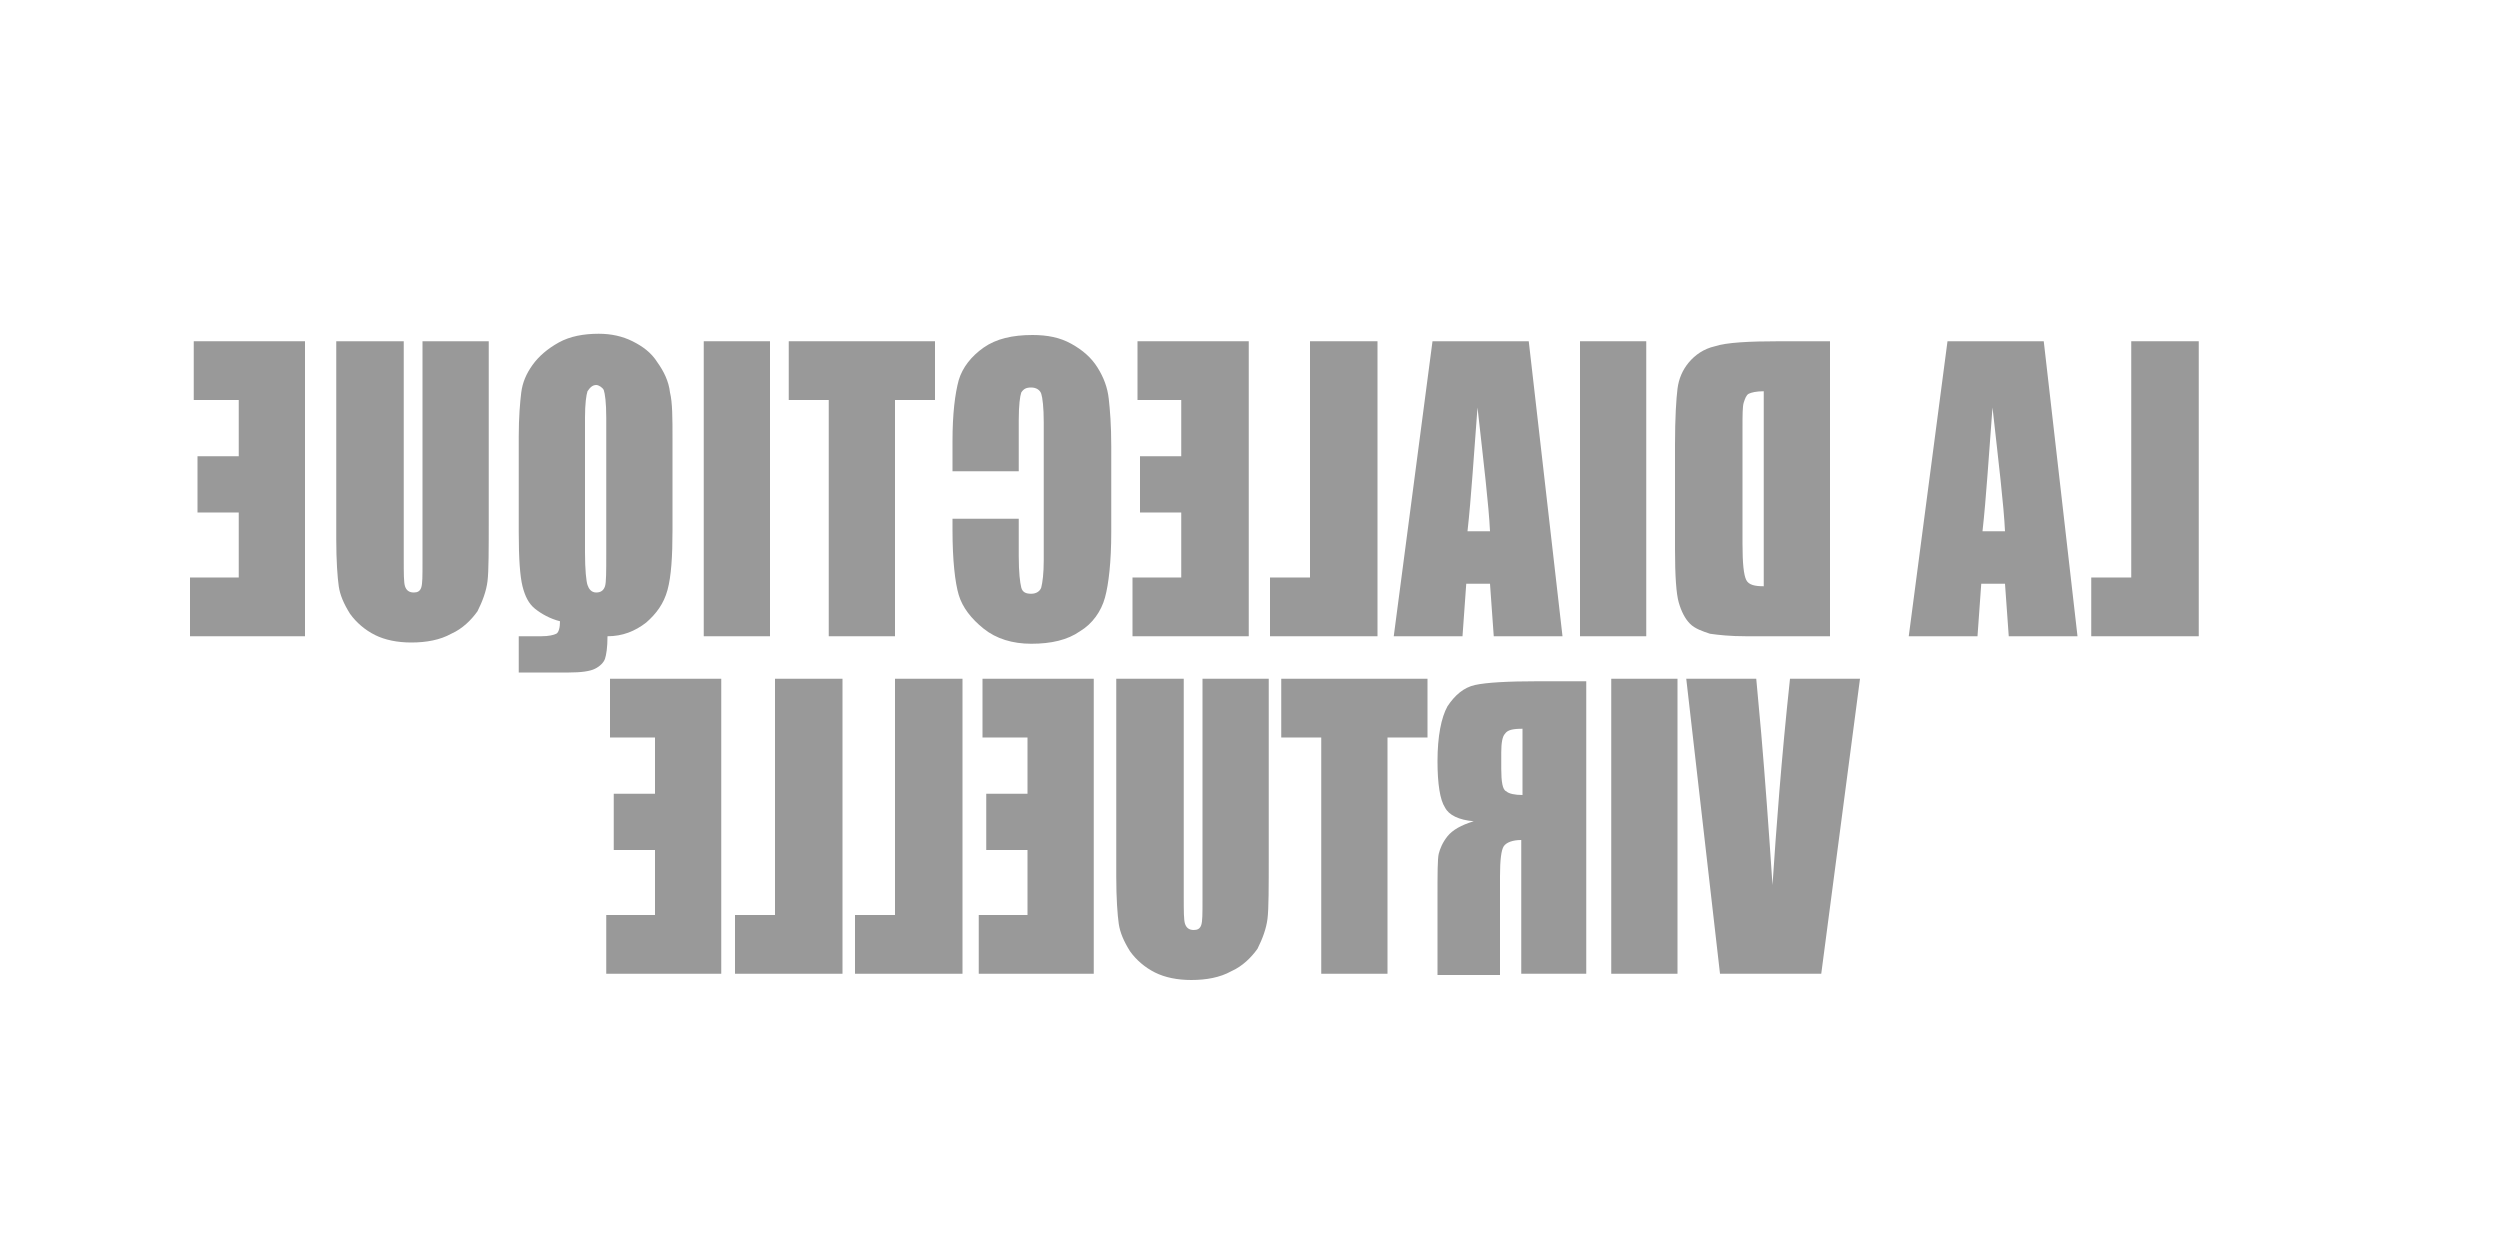 <?xml version="1.0" encoding="utf-8"?>
<!-- Generator: Adobe Illustrator 23.0.6, SVG Export Plug-In . SVG Version: 6.00 Build 0)  -->
<svg version="1.1" id="Calque_1" xmlns="http://www.w3.org/2000/svg" xmlns:xlink="http://www.w3.org/1999/xlink" x="0px" y="0px"
	 viewBox="0 0 200 100" style="enable-background:new 0 0 200 100;" xml:space="preserve">
<style type="text/css">
	.st0{display:none;}
	.st1{display:inline;}
	.st2{fill:#999999;}
	.st3{fill:#FFFFFF;}
</style>
<g id="BLEED" class="st0">
	<g class="st1">
		<path class="st2" d="M20.8,64.7h-8.6v-25h8.6v3.1h-4.6v18.9h4.6V64.7z"/>
		<path class="st2" d="M39.5,53.8c0,0.9-0.2,1.8-0.6,2.5c-0.4,0.7-0.9,1.3-1.5,1.8c-0.8,0.6-1.6,1-2.5,1.2s-2.1,0.4-3.4,0.4h-8.4
			V40.5h7.4c1.5,0,2.7,0.1,3.4,0.2c0.7,0.1,1.4,0.3,2.1,0.7c0.7,0.4,1.3,0.9,1.6,1.5c0.4,0.6,0.5,1.3,0.5,2.1c0,0.9-0.2,1.7-0.7,2.4
			s-1.2,1.3-2.1,1.7v0.1c1.3,0.2,2.2,0.8,3,1.5C39.1,51.5,39.5,52.5,39.5,53.8z M33.1,45.9c0-0.3-0.1-0.6-0.2-1
			c-0.2-0.3-0.4-0.6-0.8-0.7c-0.4-0.1-0.8-0.2-1.3-0.2s-1.3,0-2.3,0H28v4h0.8c0.8,0,1.4,0,2,0c0.5,0,1-0.1,1.3-0.3
			c0.4-0.2,0.7-0.5,0.9-0.8S33.1,46.3,33.1,45.9z M34.3,53.7c0-0.6-0.1-1.1-0.4-1.4c-0.2-0.3-0.6-0.6-1.2-0.7
			c-0.4-0.1-0.9-0.2-1.6-0.2s-1.4,0-2.1,0h-1v4.8h0.4c1.4,0,2.4,0,3,0s1.2-0.1,1.7-0.3s0.9-0.5,1.1-0.9
			C34.2,54.6,34.3,54.2,34.3,53.7z"/>
		<path class="st2" d="M46.2,59.7h-4.6v-20h4.6V59.7z"/>
		<path class="st2" d="M63.5,53.3H52.9c0.1,1.1,0.5,2,1.3,2.6s2,0.9,3.5,0.9c1,0,1.9-0.2,2.8-0.5c0.9-0.4,1.6-0.7,2.2-1.1h0.5v3.7
			c-1,0.4-2,0.7-3,0.9s-1.9,0.2-3,0.2c-2.9,0-5.1-0.7-6.7-2c-1.5-1.3-2.3-3.2-2.3-5.6c0-2.4,0.7-4.3,2.2-5.7s3.5-2.1,6-2.1
			c2.3,0,4.1,0.6,5.3,1.8s1.8,2.9,1.8,5.1V53.3z M58.9,50.6c0-1-0.3-1.7-0.7-2.2c-0.5-0.5-1.2-0.7-2.1-0.7c-0.9,0-1.6,0.2-2.2,0.7
			s-0.9,1.2-1,2.2H58.9z"/>
		<path class="st2" d="M79.6,53.3H69.1c0.1,1.1,0.5,2,1.3,2.6s2,0.9,3.5,0.9c1,0,1.9-0.2,2.8-0.5s1.6-0.7,2.2-1.1h0.5v3.7
			c-1,0.4-2,0.7-3,0.9S74.5,60,73.3,60c-2.9,0-5.1-0.7-6.7-2c-1.5-1.3-2.3-3.2-2.3-5.6c0-2.4,0.7-4.3,2.2-5.7s3.5-2.1,6-2.1
			c2.3,0,4.1,0.6,5.3,1.8c1.2,1.2,1.8,2.9,1.8,5.1C79.6,51.5,79.6,53.3,79.6,53.3z M75,50.6c0-1-0.3-1.7-0.7-2.2
			c-0.5-0.5-1.2-0.7-2.1-0.7s-1.6,0.2-2.2,0.7s-0.9,1.2-1,2.2H75z"/>
		<path class="st2" d="M95.6,59.7H91v-1.5c-0.8,0.7-1.5,1.1-2.2,1.4c-0.7,0.3-1.5,0.5-2.4,0.5c-1.8,0-3.2-0.7-4.2-2
			c-1.1-1.4-1.6-3.2-1.6-5.5c0-1.2,0.2-2.3,0.5-3.3c0.4-0.9,0.8-1.8,1.5-2.4c0.6-0.6,1.3-1.1,2.1-1.5c0.8-0.4,1.7-0.5,2.5-0.5
			c0.9,0,1.6,0.1,2.1,0.3c0.6,0.2,1.1,0.4,1.7,0.7v-6.1h4.6V59.7z M91,55.7v-7.1c-0.3-0.1-0.7-0.2-1-0.3c-0.4-0.1-0.7-0.1-1-0.1
			c-1.2,0-2.1,0.4-2.7,1.1c-0.6,0.8-0.9,1.8-0.9,3.2s0.2,2.4,0.7,3.1c0.5,0.6,1.3,1,2.3,1c0.4,0,0.9-0.1,1.3-0.2
			C90.2,56.2,90.6,55.9,91,55.7z"/>
		<path class="st2" d="M115.4,64.2H96.3v-2.7h19.1V64.2z"/>
		<path class="st2" d="M134,59.7h-5.1l-1.3-3.9h-7.1l-1.3,3.9h-5l7.1-19.1h5.7L134,59.7z M126.4,52.3l-2.4-6.9l-2.4,6.9H126.4z"/>
		<path class="st2" d="M145.7,49.6h-0.4c-0.2-0.1-0.5-0.1-0.9-0.2c-0.4,0-0.8-0.1-1.1-0.1c-0.7,0-1.2,0-1.7,0.1s-1,0.2-1.6,0.4v9.7
			h-4.6V45.2h4.6v2.1c1-0.9,1.9-1.5,2.7-1.7c0.8-0.3,1.4-0.4,2.1-0.4c0.2,0,0.3,0,0.6,0c0.2,0,0.4,0,0.5,0v4.4H145.7z"/>
		<path class="st2" d="M161.2,53.3h-10.6c0.1,1.1,0.5,2,1.3,2.6s2,0.9,3.5,0.9c1,0,1.9-0.2,2.8-0.5s1.6-0.7,2.2-1.1h0.5v3.7
			c-1,0.4-2,0.7-3,0.9s-1.9,0.2-3,0.2c-2.9,0-5.1-0.7-6.7-2s-2.3-3.2-2.3-5.6c0-2.4,0.7-4.3,2.2-5.7s3.5-2.1,6-2.1
			c2.3,0,4.1,0.6,5.3,1.8s1.8,2.9,1.8,5.1V53.3z M156.6,50.6c0-1-0.3-1.7-0.7-2.2c-0.5-0.5-1.2-0.7-2.1-0.7c-0.9,0-1.6,0.2-2.2,0.7
			s-0.9,1.2-1,2.2H156.6z"/>
		<path class="st2" d="M171.9,58.1c-0.2,0.2-0.6,0.4-0.9,0.7c-0.4,0.3-0.7,0.5-1,0.6c-0.5,0.2-0.9,0.4-1.4,0.5s-1,0.1-1.6,0.1
			c-1.4,0-2.5-0.4-3.4-1.3s-1.4-1.9-1.4-3.3c0-1.1,0.2-1.9,0.7-2.6c0.5-0.7,1.1-1.2,2-1.6c0.9-0.4,1.9-0.7,3.2-0.8
			c1.3-0.2,2.6-0.3,3.9-0.4v-0.1c0-0.8-0.3-1.3-1-1.7c-0.7-0.3-1.6-0.5-2.9-0.5c-0.8,0-1.6,0.1-2.4,0.4c-0.9,0.3-1.5,0.5-1.9,0.6
			h-0.4v-3.5c0.5-0.1,1.3-0.3,2.4-0.5c1.1-0.2,2.2-0.3,3.3-0.3c2.6,0,4.5,0.4,5.7,1.2s1.8,2.1,1.8,3.8v9.8H172v-1.1H171.9z
			 M171.9,55.9v-3c-0.6,0.1-1.3,0.1-2,0.2c-0.7,0.1-1.3,0.2-1.7,0.3c-0.5,0.1-0.8,0.4-1.1,0.6c-0.2,0.3-0.4,0.6-0.4,1.1
			c0,0.3,0,0.5,0.1,0.7s0.2,0.4,0.4,0.5c0.2,0.2,0.4,0.3,0.7,0.4c0.3,0.1,0.7,0.1,1.3,0.1c0.5,0,0.9-0.1,1.4-0.3
			C171.1,56.4,171.5,56.2,171.9,55.9z"/>
		<path class="st2" d="M187.1,64.7h-8.6v-3.1h4.6V42.7h-4.6v-3.1h8.6V64.7z"/>
	</g>
</g>
<g id="INDIGNATION" class="st0">
	<g class="st1">
		<g>
			<g>
				<path class="st2" d="M19.4,25.2v24.9h-3.7V25.2H19.4z"/>
			</g>
			<g>
				<path class="st2" d="M32.1,50.1h-3.2l-3-10.8h-0.1v10.8H22V25.2h3.2l3,10.8h0.1V25.2H32L32.1,50.1L32.1,50.1z"/>
			</g>
			<g>
				<path class="st2" d="M44.6,29.3V46c0,2.3-1.8,4.1-4.1,4.1h-5.9V25.2h5.9C42.7,25.2,44.6,27.1,44.6,29.3z M40.8,29.2
					c0-0.1-0.1-0.2-0.2-0.2h-2.2v17.4h2.2c0.1,0,0.2-0.1,0.2-0.2V29.2z"/>
			</g>
			<g>
				<path class="st2" d="M50.9,25.2v24.9h-3.7V25.2H50.9z"/>
			</g>
			<g>
				<path class="st2" d="M58.1,37.5h5.6v8.7c0,2.2-1.8,4.1-4.1,4.1h-2.1c-2.2,0-4.1-1.8-4.1-4.1v-17c0-2.2,1.8-4.1,4.1-4.1h2.1
					c2.3,0,4.1,1.8,4.1,4.1v3.6H60V29c0-0.1-0.1-0.2-0.2-0.2h-2.3c-0.1,0-0.2,0.1-0.2,0.2v17.2c0,0.1,0.1,0.2,0.2,0.2h2.3
					c0.1,0,0.2-0.1,0.2-0.2v-5h-1.9C58.1,41.2,58.1,37.5,58.1,37.5z"/>
			</g>
			<g>
				<path class="st2" d="M76.3,50.1h-3.2l-3-10.8H70v10.8h-3.7V25.2h3.2l3,10.8h0.1V25.2h3.7C76.3,25.2,76.3,50.1,76.3,50.1z"/>
			</g>
			<g>
				<path class="st2" d="M82.8,47.2l-0.3,2.9h-3.9L82,25.2h4.9l3.5,24.9h-3.9l-0.3-2.9C86.2,47.2,82.8,47.2,82.8,47.2z M84.5,33.6
					L84.5,33.6l-1.3,9.8h2.5L84.5,33.6z"/>
			</g>
			<g>
				<path class="st2" d="M100.6,29h-3.2v21.1h-3.7V29h-3.2v-3.7h10.1C100.6,25.3,100.6,29,100.6,29z"/>
			</g>
			<g>
				<path class="st2" d="M106.9,25.2v24.9h-3.7V25.2H106.9z"/>
			</g>
			<g>
				<path class="st2" d="M119.8,46.2c0,2.2-1.8,4.1-4.1,4.1h-2.1c-2.3,0-4.1-1.8-4.1-4.1v-17c0-2.2,1.8-4.1,4.1-4.1h2.1
					c2.2,0,4.1,1.8,4.1,4.1V46.2z M116,29c0-0.1-0.1-0.2-0.2-0.2h-2.3c-0.1,0-0.2,0.1-0.2,0.2v17.2c0,0.1,0.1,0.2,0.2,0.2h2.3
					c0.1,0,0.2-0.1,0.2-0.2V29z"/>
			</g>
			<g>
				<path class="st2" d="M132.4,50.1h-3.2l-3-10.8h-0.1v10.8h-3.7V25.2h3.2l3,10.8h0.1V25.2h3.7L132.4,50.1L132.4,50.1z"/>
			</g>
			<g>
				<path class="st2" d="M151.7,29.3V46c0,2.3-1.8,4.1-4.1,4.1h-5.9V25.2h5.9C149.9,25.2,151.7,27.1,151.7,29.3z M148,29.2
					c0-0.1-0.1-0.2-0.2-0.2h-2.2v17.4h2.2c0.1,0,0.2-0.1,0.2-0.2V29.2z"/>
			</g>
			<g>
				<path class="st2" d="M158.1,25.1l-0.6,8.2h-1.8l-0.5-8.2C155.2,25.1,158.1,25.1,158.1,25.1z"/>
			</g>
			<g>
				<path class="st2" d="M165.3,25.2v21c0,0.1,0.1,0.2,0.2,0.2h2.3c0.1,0,0.2-0.1,0.2-0.2v-21h3.7v20.9c0,2.2-1.8,4.1-4.1,4.1h-2.1
					c-2.3,0-4.1-1.8-4.1-4.1V25.2H165.3z"/>
			</g>
			<g>
				<path class="st2" d="M184.4,50.1h-3.2l-3-10.8h-0.1v10.8h-3.7V25.2h3.2l3,10.8h0.1V25.2h3.7V50.1z"/>
			</g>
			<g>
				<path class="st2" d="M44.3,79.7H33.8V53.5h10.5v5.2H39V64h5.3v5.2H39v5.4h5.3V79.7z M35.3,78.3h7.6V76h-5.3v-8.2h5.3v-2.3h-5.3
					v-8.2h5.3V55h-7.6V78.3z"/>
			</g>
			<g>
				<path class="st2" d="M59.3,79.7h-5.4L52.8,75l-1.1,4.7h-5.4l3.9-13.1l-3.9-13.1h5.4l1.1,4.7l1.1-4.7h5.4l-3.8,13.1L59.3,79.7z
					 M55,78.3h2.4L54,66.6l3.4-11.7H55l-1.6,6.7h-1.3l-1.6-6.7h-2.4l3.4,11.7l-3.4,11.7h2.4l1.6-6.7h1.3L55,78.3z"/>
			</g>
			<g>
				<path class="st2" d="M75.6,69.2H61.2V64h14.4V69.2z M62.6,67.8h11.5v-2.3H62.6V67.8z"/>
			</g>
			<g>
				<path class="st2" d="M84.9,79.9h-2.1c-2.6,0-4.8-2.2-4.8-4.8v-17c0-2.6,2.2-4.8,4.8-4.8h2.1c2.7,0,4.8,2.1,4.8,4.8v4.3h-5.2
					v-3.9h-1.3v16.3h1.3v-3.9h5.2v4.3C89.7,77.8,87.6,79.9,84.9,79.9z M82.9,54.7c-1.9,0-3.4,1.5-3.4,3.4v17c0,1.9,1.5,3.4,3.4,3.4
					H85c1.9,0,3.4-1.5,3.4-3.4v-2.8H86v3c0,0.5-0.4,0.9-0.9,0.9h-2.3c-0.5,0-0.9-0.4-0.9-0.9V58c0-0.5,0.4-0.9,0.9-0.9H85
					c0.5,0,0.9,0.4,0.9,0.9v3h2.3v-2.9c0-1.9-1.5-3.4-3.4-3.4C84.8,54.7,82.9,54.7,82.9,54.7z"/>
			</g>
			<g>
				<path class="st2" d="M97.4,79.7h-5.2V53.5h5.2V79.7z M93.7,78.3H96V54.9h-2.3V78.3z"/>
			</g>
			<g>
				<path class="st2" d="M108.2,79.7H103V58.6h-3.2v-5.2h11.5v5.2h-3.2L108.2,79.7L108.2,79.7z M104.5,78.3h2.3V57.2h3.2v-2.3h-8.7
					v2.3h3.2V78.3z"/>
			</g>
			<g>
				<path class="st2" d="M120.5,79.9h-2.1c-2.6,0-4.8-2.2-4.8-4.8v-17c0-2.6,2.2-4.8,4.8-4.8h2.1c2.6,0,4.8,2.2,4.8,4.8v17
					C125.3,77.8,123.1,79.9,120.5,79.9z M118.4,54.7c-1.9,0-3.4,1.5-3.4,3.4v17c0,1.9,1.5,3.4,3.4,3.4h2.1c1.9,0,3.4-1.5,3.4-3.4
					v-17c0-1.9-1.5-3.4-3.4-3.4C120.5,54.7,118.4,54.7,118.4,54.7z M120.6,76.2h-2.3c-0.5,0-0.9-0.4-0.9-0.9V58
					c0-0.5,0.4-0.9,0.9-0.9h2.3c0.4,0,0.8,0.3,0.9,0.8v0.2v17.3v0.1C121.4,75.9,121,76.2,120.6,76.2z M118.7,74.8h1.4V58.5h-1.4
					V74.8z"/>
			</g>
			<g>
				<path class="st2" d="M136,79.7h-5.3v-13l-3.9-13.2h5.4l1.1,4.7l1.1-4.7h5.4L136,66.7V79.7z M132.1,78.3h2.5l0.1-11.9l3.3-11.5
					h-2.4l-1.6,6.7h-1.3l-1.6-6.7h-2.4l3.4,11.6V78.3z"/>
			</g>
			<g>
				<path class="st2" d="M152.3,79.7h-10.5V53.5h10.5v5.2H147V64h5.3v5.2H147v5.4h5.3V79.7z M143.2,78.3h7.6V76h-5.3v-8.2h5.3v-2.3
					h-5.3v-8.2h5.3V55h-7.6V78.3z"/>
			</g>
			<g>
				<path class="st2" d="M166.3,79.7h-4.5L160,73v6.7h-5.2V53.5h4.5l1.8,6.7v-6.7h5.2V79.7z M162.9,78.3h2V54.9h-2.3v10.8h-1.4
					l-3-10.8h-2v23.4h2.3V67.5h1.4L162.9,78.3z"/>
			</g>
		</g>
	</g>
</g>
<g id="NONO" class="st0">
	<g class="st1">
		<g>
			<rect x="74.4" y="4.5" class="st2" width="50.6" height="93"/>
		</g>
		<g>
			<path class="st3" d="M83.1,20.9h0.5h0.7c0.4,0,0.6,0.1,0.8,0.2c0.1,0.1,0.2,0.3,0.2,0.5c0,0.3-0.1,0.5-0.2,0.6s-0.4,0.2-0.9,0.2
				h-2.4h-0.5c-0.2,0-0.4-0.1-0.5-0.2s-0.2-0.3-0.2-0.5c0-0.3,0.1-0.4,0.2-0.5s0.4-0.1,0.8-0.1h0.2v-8.8h-0.2
				c-0.5,0-0.9-0.1-1.1-0.2c-0.2-0.1-0.3-0.3-0.3-0.5s0.1-0.4,0.2-0.5c0.2-0.1,0.4-0.2,0.8-0.2c0.3,0,0.5,0,0.6,0h0.9
				c0.3,0,0.5,0,0.6,0.1s0.3,0.2,0.4,0.5l4.9,8.5v-7.7h-0.4h-0.7c-0.4,0-0.6-0.1-0.8-0.2c-0.2-0.1-0.2-0.3-0.2-0.5
				c0-0.3,0.1-0.5,0.2-0.6s0.4-0.2,0.9-0.2h2.3h0.5c0.2,0,0.4,0.1,0.5,0.2c0.1,0.1,0.2,0.3,0.2,0.5c0,0.3-0.1,0.4-0.2,0.5
				s-0.4,0.2-0.8,0.2H90V22c0,0.2,0,0.3-0.1,0.4s-0.3,0.1-0.6,0.1c-0.3,0-0.5,0-0.6-0.1c-0.1,0-0.2-0.2-0.4-0.5l-5.2-9
				C83.1,12.9,83.1,20.9,83.1,20.9z"/>
			<path class="st3" d="M104.5,16.5c0,1.8-0.5,3.2-1.5,4.4c-1,1.1-2.3,1.7-3.8,1.7s-2.8-0.6-3.8-1.7s-1.5-2.6-1.5-4.4
				s0.5-3.3,1.5-4.4s2.2-1.7,3.8-1.7c1.5,0,2.8,0.6,3.8,1.7C104,13.3,104.5,14.7,104.5,16.5z M99.2,21.3c1.1,0,2-0.4,2.6-1.3
				c0.6-0.8,0.9-2,0.9-3.5s-0.3-2.6-0.9-3.5c-0.6-0.8-1.5-1.3-2.6-1.3s-2,0.4-2.6,1.2s-0.9,2-0.9,3.5s0.3,2.6,0.9,3.5
				C97.3,20.8,98.2,21.3,99.2,21.3z"/>
			<path class="st3" d="M83.1,38.1h0.5h0.7c0.4,0,0.6,0.1,0.8,0.2c0.1,0.1,0.2,0.3,0.2,0.5c0,0.3-0.1,0.5-0.2,0.6s-0.4,0.2-0.9,0.2
				h-2.4h-0.5c-0.2,0-0.4-0.1-0.5-0.2s-0.2-0.3-0.2-0.5c0-0.3,0.1-0.4,0.2-0.5s0.4-0.1,0.8-0.1h0.2v-8.8h-0.2
				c-0.5,0-0.9-0.1-1.1-0.2s-0.3-0.3-0.3-0.5s0.1-0.4,0.2-0.5c0.2-0.1,0.4-0.2,0.8-0.2c0.3,0,0.5,0,0.6,0h0.9c0.3,0,0.5,0,0.6,0.1
				s0.3,0.2,0.4,0.5l4.9,8.5v-7.7h-0.4h-0.7c-0.4,0-0.6-0.1-0.8-0.2c-0.2-0.1-0.2-0.3-0.2-0.5c0-0.3,0.1-0.5,0.2-0.6
				s0.4-0.2,0.9-0.2h2.3h0.5c0.2,0,0.4,0.1,0.5,0.2s0.2,0.3,0.2,0.5c0,0.3-0.1,0.4-0.2,0.5s-0.4,0.2-0.8,0.2H90v9.8
				c0,0.2,0,0.3-0.1,0.4c-0.1,0.1-0.3,0.1-0.6,0.1c-0.3,0-0.5,0-0.6-0.1c-0.1,0-0.2-0.2-0.4-0.5l-5.2-9
				C83.1,30.1,83.1,38.1,83.1,38.1z"/>
			<path class="st3" d="M104.5,33.7c0,1.8-0.5,3.2-1.5,4.4c-1,1.1-2.3,1.7-3.8,1.7s-2.8-0.6-3.8-1.7c-1-1.1-1.5-2.6-1.5-4.4
				c0-1.8,0.5-3.3,1.5-4.4s2.2-1.7,3.8-1.7c1.5,0,2.8,0.6,3.8,1.7C104,30.4,104.5,31.9,104.5,33.7z M99.2,38.4c1.1,0,2-0.4,2.6-1.3
				c0.6-0.8,0.9-2,0.9-3.5s-0.3-2.6-0.9-3.5c-0.6-0.8-1.5-1.3-2.6-1.3s-2,0.4-2.6,1.2s-0.9,2-0.9,3.5s0.3,2.6,0.9,3.5
				C97.3,38,98.2,38.4,99.2,38.4z"/>
			<path class="st3" d="M85.8,51.8l2.1-6.1c0.1-0.2,0.2-0.4,0.4-0.5c0.2-0.1,0.4-0.2,0.7-0.2h1.6c0.2,0,0.4,0.1,0.5,0.2
				c0.1,0.1,0.2,0.3,0.2,0.5s-0.1,0.4-0.2,0.5s-0.4,0.1-0.7,0.1h-0.2l0.3,8.9h0.2c0.4,0,0.7,0,0.8,0.1c0.1,0.1,0.2,0.3,0.2,0.5
				s-0.1,0.4-0.2,0.5s-0.3,0.2-0.5,0.2h-2.7c-0.4,0-0.6-0.1-0.8-0.2c-0.1-0.1-0.2-0.3-0.2-0.5c0-0.3,0.1-0.4,0.2-0.5
				c0.2-0.1,0.5-0.1,0.9-0.1h0.4l-0.2-8.4l-1.9,5.6c-0.1,0.3-0.2,0.5-0.4,0.6c-0.1,0.1-0.4,0.2-0.6,0.2c-0.3,0-0.5-0.1-0.6-0.2
				c-0.1-0.1-0.3-0.3-0.4-0.6l-2-5.6l-0.2,8.4h0.7c0.4,0,0.7,0.1,0.8,0.2c0.2,0.1,0.2,0.3,0.2,0.5c0,0.3-0.1,0.4-0.2,0.5
				s-0.4,0.2-0.8,0.2h-2.7c-0.2,0-0.4-0.1-0.5-0.2c-0.1-0.1-0.2-0.3-0.2-0.5c0-0.3,0.1-0.4,0.2-0.5s0.4-0.1,0.8-0.1H81l0.3-8.9h-0.2
				c-0.4,0-0.6,0-0.7-0.1s-0.2-0.3-0.2-0.5s0.1-0.4,0.2-0.5s0.3-0.2,0.5-0.2h1.6c0.3,0,0.5,0.1,0.7,0.2c0.2,0.1,0.3,0.3,0.4,0.5
				L85.8,51.8z"/>
			<path class="st3" d="M97.7,46.4h-1.4c-0.4,0-0.7-0.1-0.8-0.2c-0.2-0.1-0.2-0.3-0.2-0.5c0-0.3,0.1-0.5,0.2-0.6s0.5-0.2,1.1-0.2
				h2.8c0.4,0,0.6,0,0.7,0.1s0.2,0.3,0.3,0.5l3.8,9.5h0.2c0.4,0,0.6,0,0.7,0.1s0.2,0.3,0.2,0.5c0,0.3-0.1,0.5-0.2,0.6
				s-0.4,0.2-0.7,0.2h-2.7c-0.5,0-0.8-0.1-1-0.2c-0.1-0.1-0.2-0.3-0.2-0.6c0-0.2,0.1-0.4,0.2-0.5c0.2-0.1,0.4-0.2,0.9-0.2h0.9
				l-0.9-2.3h-5l-0.8,2.3h0.9c0.4,0,0.7,0.1,0.9,0.2c0.2,0.1,0.2,0.3,0.2,0.5c0,0.3-0.1,0.5-0.2,0.6s-0.4,0.2-0.9,0.2h-2.6
				c-0.4,0-0.7-0.1-0.8-0.2c-0.1-0.1-0.2-0.3-0.2-0.6s0.1-0.4,0.2-0.5s0.4-0.1,0.8-0.1h0.2L97.7,46.4z M97.2,51.6h4l-2.1-5.2
				L97.2,51.6z"/>
			<path class="st3" d="M110.1,55.2h0.5h0.7c0.4,0,0.6,0.1,0.8,0.2c0.1,0.1,0.2,0.3,0.2,0.5c0,0.3-0.1,0.5-0.2,0.6s-0.4,0.2-0.9,0.2
				h-2.4h-0.5c-0.2,0-0.4-0.1-0.5-0.2c-0.1-0.1-0.2-0.3-0.2-0.5c0-0.3,0.1-0.4,0.2-0.5s0.4-0.1,0.8-0.1h0.2v-8.8h-0.2
				c-0.5,0-0.9-0.1-1.1-0.2c-0.2-0.1-0.3-0.3-0.3-0.5s0.1-0.4,0.2-0.5c0.2-0.1,0.4-0.2,0.8-0.2c0.3,0,0.5,0,0.6,0h0.9
				c0.3,0,0.5,0,0.6,0.1s0.3,0.2,0.4,0.5l4.9,8.5v-7.7h-0.4h-0.7c-0.4,0-0.6-0.1-0.8-0.2c-0.2-0.1-0.2-0.3-0.2-0.5
				c0-0.3,0.1-0.5,0.2-0.6s0.4-0.2,0.9-0.2h2.3h0.5c0.2,0,0.4,0.1,0.5,0.2c0.1,0.1,0.2,0.3,0.2,0.5c0,0.3-0.1,0.4-0.2,0.5
				s-0.4,0.2-0.8,0.2H117v9.8c0,0.2,0,0.3-0.1,0.4c-0.1,0.1-0.3,0.1-0.6,0.1c-0.3,0-0.5,0-0.6-0.1c-0.1,0-0.2-0.2-0.4-0.5l-5.2-9
				C110.1,47.2,110.1,55.2,110.1,55.2z"/>
			<path class="st3" d="M88.7,72.4c0.5,0,0.8,0,1,0.1c0.1,0.1,0.2,0.3,0.2,0.5c0,0.3-0.1,0.5-0.2,0.6s-0.5,0.2-1,0.2h-5.9h-0.5
				c-0.2,0-0.4-0.1-0.5-0.2s-0.2-0.3-0.2-0.5c0-0.3,0.1-0.4,0.2-0.5s0.5-0.1,1-0.1H85v-8.8h-2.2c-0.5,0-0.8-0.1-1-0.2
				c-0.2-0.1-0.2-0.3-0.2-0.6c0-0.2,0.1-0.4,0.2-0.5s0.3-0.2,0.6-0.2h0.4h5.9h0.5c0.2,0,0.4,0.1,0.5,0.2c0.1,0.1,0.2,0.3,0.2,0.5
				c0,0.3-0.1,0.5-0.2,0.6s-0.5,0.2-1,0.2h-2.2v8.8L88.7,72.4L88.7,72.4z"/>
			<path class="st3" d="M99.2,72.4h0.4c0.3,0,0.5,0.1,0.6,0.2s0.2,0.3,0.2,0.5s-0.1,0.4-0.2,0.5s-0.3,0.2-0.5,0.2h-4.8
				c-0.2,0-0.4-0.1-0.5-0.2s-0.2-0.3-0.2-0.5s0.1-0.4,0.2-0.5s0.3-0.2,0.6-0.2h0.3h0.6v-8.8h-0.6c-0.5,0-0.8-0.1-1-0.2
				c-0.1-0.1-0.2-0.3-0.2-0.6c0-0.2,0.1-0.4,0.2-0.5s0.3-0.2,0.5-0.2h8.6c0.2,0,0.4,0.1,0.5,0.2c0.1,0.1,0.2,0.3,0.2,0.6v2.5
				c0,0.2-0.1,0.4-0.2,0.5s-0.3,0.2-0.5,0.2c-0.3,0-0.5-0.1-0.6-0.2s-0.1-0.5-0.1-1v-1.4h-5.3v3.3h2.6v-0.3c0-0.5,0-0.8,0.1-1
				s0.3-0.2,0.5-0.2s0.4,0.1,0.5,0.2s0.1,0.3,0.1,0.6v2.5c0,0.3,0,0.6-0.1,0.7s-0.2,0.2-0.5,0.2c-0.2,0-0.4-0.1-0.5-0.2
				c-0.1-0.2-0.1-0.5-0.1-1V68h-2.6v4.3h1.8V72.4z"/>
			<path class="st3" d="M108.6,73.8h-0.5c-0.2,0-0.4-0.1-0.5-0.2s-0.2-0.3-0.2-0.5c0-0.3,0.1-0.4,0.2-0.5s0.5-0.1,1-0.1h0.6v-8.8
				h-0.6c-0.5,0-0.8-0.1-1-0.2c-0.1-0.1-0.2-0.3-0.2-0.6c0-0.2,0.1-0.4,0.2-0.5s0.3-0.2,0.6-0.2h0.4h8.1c0.2,0,0.4,0.1,0.5,0.2
				c0.1,0.1,0.2,0.3,0.2,0.6v2.3c0,0.3,0,0.6-0.1,0.7s-0.3,0.2-0.5,0.2c-0.3,0-0.5-0.1-0.6-0.2s-0.2-0.5-0.2-1v-1.4h-5.2v3.3h2.6
				v-0.5c0-0.4,0-0.6,0.1-0.7s0.3-0.2,0.5-0.2s0.4,0.1,0.5,0.2s0.1,0.5,0.1,0.9v1.8c0,0.5,0,0.8-0.1,0.9s-0.3,0.2-0.5,0.2
				s-0.4-0.1-0.5-0.2c-0.1-0.2-0.1-0.5-0.1-0.9v-0.3h-2.6v4.3h5.2v-1.6c0-0.5,0.1-0.8,0.2-1c0.1-0.1,0.3-0.2,0.6-0.2
				c0.2,0,0.4,0.1,0.5,0.2s0.2,0.4,0.2,0.8V73c0,0.2-0.1,0.4-0.2,0.5s-0.3,0.2-0.5,0.2h-8.2V73.8z"/>
			<path class="st3" d="M82.9,90.6c0,0.3-0.1,0.5-0.2,0.6s-0.3,0.2-0.6,0.2c-0.3,0-0.5-0.1-0.6-0.2c-0.1-0.2-0.2-0.4-0.2-0.8
				l-0.1-2.3v-0.2c0-0.3,0.1-0.5,0.2-0.7c0.1-0.1,0.3-0.2,0.6-0.2c0.4,0,0.7,0.3,0.8,0.8c0.1,0.3,0.2,0.5,0.2,0.6
				c0.2,0.5,0.6,0.8,1.1,1.1c0.5,0.2,1.1,0.4,1.8,0.4c0.8,0,1.5-0.2,2-0.6s0.8-0.9,0.8-1.5c0-0.5-0.2-0.9-0.5-1.2
				c-0.3-0.3-0.8-0.5-1.4-0.6l-1.4-0.2c-1.3-0.2-2.3-0.5-2.9-1.1c-0.6-0.5-0.9-1.3-0.9-2.2c0-1,0.4-1.8,1.2-2.5c0.8-0.7,1.9-1,3.1-1
				c0.4,0,0.7,0,1.1,0.1s0.8,0.2,1.3,0.4c0-0.2,0.1-0.3,0.2-0.4S88.7,79,89,79s0.5,0,0.6,0.1s0.2,0.3,0.2,0.6l0.1,2v0.1
				c0,0.2-0.1,0.4-0.2,0.5s-0.3,0.2-0.5,0.2c-0.3,0-0.6-0.2-0.8-0.7c-0.1-0.3-0.2-0.5-0.3-0.6c-0.2-0.3-0.5-0.6-0.9-0.8
				c-0.4-0.2-0.9-0.3-1.4-0.3c-0.8,0-1.4,0.2-1.9,0.6s-0.7,0.9-0.7,1.5c0,0.5,0.2,0.9,0.6,1.2c0.4,0.3,0.9,0.5,1.7,0.6l1.6,0.2
				c1.1,0.2,2,0.5,2.6,1s0.9,1.3,0.9,2.2c0,1.1-0.4,2-1.2,2.6c-0.8,0.7-1.9,1-3.3,1c-0.5,0-0.9-0.1-1.4-0.2
				C83.9,91,83.4,90.8,82.9,90.6z"/>
			<path class="st3" d="M95.6,83.3c0,0.5-0.1,0.8-0.2,0.9s-0.3,0.2-0.6,0.2c-0.2,0-0.4-0.1-0.5-0.2s-0.2-0.3-0.2-0.5s0-0.4,0-0.5
				l0.1-3.2c0-0.2,0.1-0.4,0.2-0.5s0.3-0.2,0.5-0.2h8.5c0.2,0,0.4,0.1,0.5,0.2s0.2,0.3,0.2,0.5l0.1,3.2c0,0.1,0,0.2,0,0.3
				c0,0.1,0,0.2,0,0.1c0,0.2-0.1,0.4-0.2,0.5s-0.3,0.2-0.6,0.2c-0.3,0-0.4-0.1-0.5-0.2s-0.2-0.4-0.2-0.9l-0.1-2.5H100v8.8h1.5h0.4
				c0.3,0,0.5,0.1,0.6,0.2s0.2,0.3,0.2,0.5s-0.1,0.4-0.2,0.5s-0.3,0.2-0.5,0.2h-5.5c-0.2,0-0.4-0.1-0.5-0.2s-0.2-0.3-0.2-0.5
				s0.1-0.4,0.2-0.5s0.3-0.2,0.6-0.2H97h1.5v-8.8h-2.8L95.6,83.3z"/>
			<path class="st3" d="M118,85.1c0,1.8-0.5,3.2-1.5,4.4c-1,1.1-2.3,1.7-3.8,1.7s-2.8-0.6-3.8-1.7s-1.5-2.6-1.5-4.4s0.5-3.3,1.5-4.4
				s2.2-1.7,3.8-1.7c1.5,0,2.8,0.6,3.8,1.7C117.5,81.9,118,83.3,118,85.1z M112.8,89.8c1.1,0,2-0.4,2.6-1.3c0.6-0.8,0.9-2,0.9-3.5
				s-0.3-2.6-0.9-3.5c-0.6-0.8-1.5-1.3-2.6-1.3s-2,0.4-2.6,1.2c-0.6,0.8-0.9,2-0.9,3.5s0.3,2.6,0.9,3.5
				C110.8,89.4,111.7,89.8,112.8,89.8z"/>
		</g>
	</g>
</g>
<g id="AUTRE" class="st0">
	<g class="st1">
		<path class="st2" d="M33.2,62.5c0.9-0.1,1.5-0.2,1.8-0.4c0.7-0.4,1-1,1-2V42.5c0-0.9-0.3-1.6-0.9-1.9c-0.4-0.2-1-0.4-1.9-0.4v-0.9
			h10.4c4.2,0,7.4,1.2,9.6,3.5c2,2.1,3,5,3,8.6c0,3.2-1,6-3,8.2c-2.3,2.5-5.3,3.8-9.2,3.8H33.2V62.5z M41.9,61.7
			c0.2,0.3,0.7,0.5,1.5,0.5c2,0,3.7-0.7,5-2.2s1.9-4.4,1.9-8.6c0-2.5-0.3-4.7-1-6.5c-1.1-2.9-3-4.4-5.7-4.4c-0.9,0-1.5,0.2-1.7,0.6
			c-0.2,0.3-0.3,0.8-0.3,1.5v17.6C41.6,60.9,41.7,61.4,41.9,61.7z"/>
		<path class="st2" d="M57.9,62.5c1,0,1.7-0.1,2.1-0.4c0.7-0.4,1-1.1,1-2.1V42.7c0-1-0.3-1.8-1-2.1c-0.4-0.2-1.1-0.4-2.1-0.4v-0.9
			h11.9v0.9c-1.1,0-1.8,0.2-2.2,0.4c-0.7,0.4-1,1.1-1,2.1V60c0,1,0.3,1.7,0.8,2s1.3,0.5,2.4,0.5v0.9H57.9V62.5z"/>
		<path class="st2" d="M71.7,55.1h1c0.5,2.7,1.4,4.6,2.6,5.8s2.6,1.8,4.1,1.8s2.6-0.4,3.2-1.2s1-1.7,1-2.6c0-1.1-0.3-1.9-1-2.6
			c-0.4-0.4-1.3-1-2.7-1.7l-2.2-1.2c-2.1-1.1-3.7-2.3-4.5-3.4s-1.3-2.5-1.3-4.1c0-1.7,0.6-3.4,1.8-4.9s3-2.3,5.4-2.3
			c1.2,0,2.4,0.2,3.6,0.6c1.1,0.4,1.8,0.6,2,0.6c0.4,0,0.6-0.1,0.8-0.3s0.3-0.5,0.3-0.9h1v7.8h-0.9c-0.4-1.8-1.2-3.4-2.3-4.7
			c-1.1-1.3-2.5-2-4.1-2c-1.1,0-2,0.3-2.7,1s-1,1.5-1,2.4c0,1.1,0.3,2,0.9,2.5c0.6,0.6,2,1.4,4,2.5l2.5,1.3c1.1,0.6,2,1.2,2.7,2
			c1.2,1.3,1.9,3,1.9,4.9c0,1.8-0.7,3.5-2,5.1s-3.5,2.4-6.4,2.4c-0.7,0-1.4-0.1-2-0.2c-0.7-0.1-1.4-0.3-2-0.6l-0.7-0.3
			c-0.2,0-0.3-0.1-0.4-0.1s-0.3,0-0.4,0c-0.3,0-0.6,0.1-0.7,0.3s-0.2,0.5-0.3,0.9h-1v-8.8H71.7z"/>
		<path class="st2" d="M89.9,62.5c1.3,0,2.1-0.3,2.5-0.7s0.6-1.2,0.6-2.1v-17c0-1-0.2-1.6-0.7-1.9c-0.4-0.3-1.2-0.5-2.4-0.6v-0.9
			h8.6l6.7,16.5h0.3l6.7-16.5h8.6v0.9c-1.2,0.1-1.9,0.3-2.4,0.7c-0.4,0.4-0.6,1.2-0.6,2.6v15.8c0,1.3,0.2,2.2,0.6,2.6
			c0.4,0.4,1.2,0.6,2.4,0.7v0.9h-11.3v-0.9c1,0,1.8-0.2,2.3-0.5s0.8-1,0.8-2.1V42.4h-0.2l-8.3,21H103l-8.4-20.6h-0.1V59
			c0,1.2,0.2,2.1,0.6,2.6s1.4,0.9,2.8,0.9v0.9h-8V62.5z"/>
		<path class="st2" d="M122.2,62.5c0.8-0.1,1.5-0.4,2-1.2c0.3-0.5,0.8-1.5,1.4-3l7.6-19.5h0.9l7.6,18.8c0.9,2.1,1.5,3.5,1.9,4.1
			s1,0.9,1.8,0.9v0.9h-11v-0.9c1.1,0,1.8-0.1,2.2-0.3c0.3-0.2,0.5-0.5,0.5-1.2c0-0.3-0.1-0.7-0.3-1.3c-0.1-0.3-0.3-0.7-0.4-1.2
			l-0.9-2.2h-7.6c-0.5,1.4-0.8,2.3-1,2.8c-0.3,0.9-0.4,1.6-0.4,2c0,0.5,0.3,0.9,1,1.1c0.4,0.1,1,0.2,1.7,0.2v0.9h-6.9L122.2,62.5
			L122.2,62.5z M134.9,55l-3.3-8.3h-0.3l-3.1,8.3H134.9z"/>
		<path class="st2" d="M147.3,55.1h1c0.5,2.7,1.4,4.6,2.6,5.8c1.2,1.2,2.6,1.8,4.1,1.8s2.6-0.4,3.2-1.2c0.6-0.8,1-1.7,1-2.6
			c0-1.1-0.3-1.9-1-2.6c-0.4-0.4-1.3-1-2.7-1.7l-2.2-1.2c-2.2-1.1-3.7-2.3-4.6-3.4c-0.9-1.1-1.3-2.5-1.3-4.1c0-1.7,0.6-3.4,1.8-4.9
			s3-2.3,5.4-2.3c1.2,0,2.4,0.2,3.6,0.6c1.1,0.4,1.8,0.6,2,0.6c0.4,0,0.6-0.1,0.8-0.3c0.1-0.2,0.3-0.5,0.3-0.9h1v7.8h-0.9
			c-0.4-1.8-1.2-3.4-2.3-4.7s-2.5-2-4.1-2c-1.1,0-2,0.3-2.7,1s-1,1.5-1,2.4c0,1.1,0.3,2,0.9,2.5c0.6,0.6,2,1.4,4,2.5l2.5,1.3
			c1.1,0.6,2,1.2,2.7,2c1.2,1.3,1.9,3,1.9,4.9c0,1.8-0.7,3.5-2,5.1s-3.5,2.4-6.4,2.4c-0.7,0-1.4-0.1-2-0.2c-0.7-0.1-1.4-0.3-2.1-0.6
			l-0.7-0.3c-0.2,0-0.3-0.1-0.4-0.1c-0.1,0-0.3,0-0.4,0c-0.3,0-0.6,0.1-0.7,0.3s-0.2,0.5-0.3,0.9h-1L147.3,55.1L147.3,55.1z"/>
	</g>
</g>
<g id="NOW" class="st0">
	<g class="st1">
		<path class="st2" d="M27.8,62.4h-4.5l-3.5-11.5h-0.1v11.5h-5.1V38.7h4.6l3.5,11.4h0.1V38.7h5.1v23.7H27.8z"/>
		<path class="st2" d="M43.6,59l-3.5,3.4H34L30.4,59V42.2l3.6-3.4h5.8l3.7,3.4L43.6,59L43.6,59z M35.9,43.2V58h2.3V43.2H35.9z"/>
		<path class="st2" d="M59.2,62.4h-3.9l-1.2-10.1h-0.5l-1.2,10.1h-3.9l-4-23.7h5.1l1.7,11.9h0.1l1.4-11.9H55l1.4,11.9h0.1l1.7-11.9
			h5.1L59.2,62.4z"/>
		<path class="st2" d="M83.7,43.2h-3.1v19.2h-5.4V43.2h-3.1v-4.5h11.6V43.2z"/>
		<path class="st2" d="M98.4,62.4H93v-9.6h-2.3v9.6h-5.4V38.7h5.4v9.6H93v-9.6h5.4V62.4z"/>
		<path class="st2" d="M111,43.2h-4.6v4.5h3.9v4.5h-3.9V58h4.7v4.5H101V38.7h10V43.2z"/>
		<path class="st2" d="M121.6,52.5v9.9h-5.4v-9.9l-4.7-13.8h5.4l1.9,8.5h0.1l1.9-8.5h5.4L121.6,52.5z"/>
		<path class="st2" d="M147.2,43.2h-5.1v4.5h4.2v4.5h-4.2v10.3h-5.4V38.7h10.6v4.5H147.2z"/>
		<path class="st2" d="M161.6,62.4h-5.3l-0.5-4.4h-3.2l-0.5,4.4h-5.3l3.3-23.7h7.9L161.6,62.4z M154.3,43.8h-0.5l-0.8,9.8h2.4
			L154.3,43.8z"/>
		<path class="st2" d="M168,57.9h4.9v4.5h-10.4V38.7h5.4v19.2H168z"/>
		<path class="st2" d="M179.8,57.9h4.9v4.5h-10.4V38.7h5.4v19.2H179.8z"/>
	</g>
</g>
<g id="NOIR" class="st0">
	<g class="st1">
		<path class="st2" d="M62.2,32.4h0.4c0,0,0,0,0.1,0l14,14.8c0.5,0.6,1.3,1,2.1,1H80c1.1,0,2-0.9,2-2V29.6h-2.8v15.8h-0.4l0,0
			l-14-14.8c-0.5-0.6-1.3-1-2.1-1h-1.2c-1.1,0-2,0.9-2,2v16.6h2.8L62.2,32.4L62.2,32.4z"/>
		<path class="st2" d="M89.6,48.2h13.6c2.5,0,4.5-2,4.5-4.5v-9.6c0-2.5-2-4.5-4.5-4.5H89.6c-2.5,0-4.5,2-4.5,4.5v9.6
			C85.1,46.2,87.1,48.2,89.6,48.2z M88,34.1c0-0.9,0.8-1.7,1.7-1.7h13.6c0.9,0,1.7,0.8,1.7,1.7v9.6c0,0.9-0.8,1.7-1.7,1.7H89.6
			c-0.9,0-1.7-0.8-1.7-1.7L88,34.1L88,34.1z"/>
		<rect x="110.9" y="29.6" class="st2" width="2.8" height="18.6"/>
		<path class="st2" d="M134.9,29.6h-18.1v18.6h2.8v-7.9h15.3c0.9,0,1.7,0.8,1.7,1.7v6.2h2.8V42c0-1.2-0.4-2.3-1.2-3.1
			c0.8-0.8,1.2-1.9,1.2-3.1v-1.7C139.4,31.6,137.4,29.6,134.9,29.6z M136.6,35.8c0,0.9-0.8,1.7-1.7,1.7h-15.3v-5.1h15.3
			c0.9,0,1.7,0.8,1.7,1.7V35.8z"/>
		<path class="st2" d="M30.2,52.6H16.6c-2.5,0-4.5,2-4.5,4.5v14.1h2.8v-7.9h17v7.9h2.8V57.1C34.7,54.6,32.7,52.6,30.2,52.6z
			 M31.9,60.5h-17v-3.4c0-0.9,0.8-1.7,1.7-1.7h13.6c0.9,0,1.7,0.8,1.7,1.7C31.9,57.1,31.9,60.5,31.9,60.5z"/>
		<path class="st2" d="M56,52.6H37.8v18.6H56c2.5,0,4.5-2,4.5-4.5V65c0-1.2-0.4-2.3-1.2-3.1c0.8-0.8,1.2-1.1,1.2-2.3v-2.5
			C60.4,54.6,58.4,52.6,56,52.6z M57.7,66.7c0,0.9-0.8,1.7-1.7,1.7H40.6v-5.1H56c0.9,0,1.7,0.8,1.7,1.7V66.7z M57.7,59.6
			c0,0.9-0.8,0.9-1.7,0.9H40.6v-5.1H56c0.9,0,1.7,0.8,1.7,1.7V59.6z"/>
		<polygon class="st2" points="74.2,61.7 65.6,52.6 61.7,52.6 72.8,64.3 72.8,71.2 75.6,71.2 75.6,64.3 86.7,52.6 82.8,52.6 		"/>
		<path class="st2" d="M106.1,60.5H92.5c-0.9,0-1.7-0.8-1.7-1.7v-1.7c0-0.9,0.8-1.7,1.7-1.7H110v-2.8H92.5c-2.5,0-4.5,2-4.5,4.5v1.7
			c0,2.5,2,4.5,4.5,4.5h13.6c0.9,0,1.7,0.8,1.7,1.7v1.7c0,0.9-0.8,1.7-1.7,1.7H88.6v2.8h17.5c2.5,0,4.5-2,4.5-4.5V65
			C110.6,62.5,108.6,60.5,106.1,60.5z"/>
		<path class="st2" d="M131.8,60.5h-13.6c-0.9,0-1.7-0.8-1.7-1.7v-1.7c0-0.9,0.8-1.7,1.7-1.7h17.5v-2.8h-17.5c-2.5,0-4.5,2-4.5,4.5
			v1.7c0,2.5,2,4.5,4.5,4.5h13.6c0.9,0,1.7,0.8,1.7,1.7v1.7c0,0.9-0.8,1.7-1.7,1.7h-17.5v2.8h17.5c2.5,0,4.5-2,4.5-4.5V65
			C136.3,62.5,134.3,60.5,131.8,60.5z"/>
		<path class="st2" d="M157.5,52.6h-13.6c-2.5,0-4.5,2-4.5,4.5v14.1h2.8v-7.9h17v7.9h2.8V57.1C162,54.6,160,52.6,157.5,52.6z
			 M159.2,60.5h-17v-3.4c0-0.9,0.8-1.7,1.7-1.7h13.6c0.9,0,1.7,0.8,1.7,1.7V60.5z"/>
		<path class="st2" d="M169.6,68.4c-0.9,0-1.7-0.8-1.7-1.7V52.6h-2.8v14.1c0,2.5,2,4.5,4.5,4.5h16.3v-2.8
			C185.9,68.4,169.6,68.4,169.6,68.4z"/>
	</g>
</g>
<g id="POINT" class="st0">
	<g class="st1">
		<path class="st2" d="M48.3,33.2h7.5c1.5,0,2.7,0.4,3.6,1.3c0.9,0.8,1.4,2,1.4,3.5c0,1.3-0.4,2.5-1.2,3.4c-0.8,1-2.1,1.5-3.7,1.5
			h-5.2V50h-2.3L48.3,33.2L48.3,33.2z M57.2,35.5c-0.5-0.2-1.2-0.4-2.1-0.4h-4.5V41h4.5c1,0,1.8-0.2,2.5-0.7
			c0.6-0.4,0.9-1.2,0.9-2.3C58.5,36.8,58.1,36,57.2,35.5z"/>
		<path class="st2" d="M76.2,35.6c1.1,1.5,1.7,3.4,1.7,5.7c0,2.5-0.6,4.6-1.9,6.3c-1.5,2-3.6,2.9-6.4,2.9c-2.6,0-4.6-0.9-6.1-2.6
			c-1.3-1.6-2-3.7-2-6.2c0-2.3,0.6-4.2,1.7-5.8c1.4-2.1,3.6-3.1,6.4-3.1C72.5,32.8,74.7,33.7,76.2,35.6z M74.2,46.3
			c0.9-1.4,1.3-3.1,1.3-5c0-2-0.5-3.6-1.5-4.8s-2.4-1.8-4.2-1.8c-1.7,0-3.2,0.6-4.3,1.8c-1.1,1.2-1.6,3-1.6,5.3
			c0,1.9,0.5,3.4,1.4,4.7s2.5,1.9,4.6,1.9C71.8,48.5,73.3,47.7,74.2,46.3z"/>
		<path class="st2" d="M79.7,33.2H82V50h-2.3V33.2z"/>
		<path class="st2" d="M84.2,33.2h2.7l8.4,13.6V33.2h2.2V50h-2.6l-8.5-13.6V50h-2.2V33.2z"/>
		<path class="st2" d="M111.9,33.2v2h-5.7V50H104V35.2h-5.7v-2H111.9z"/>
		<path class="st2" d="M131.2,35.6c1.1,1.5,1.7,3.4,1.7,5.7c0,2.5-0.6,4.6-1.9,6.3c-1.5,2-3.6,2.9-6.4,2.9c-2.6,0-4.6-0.9-6.1-2.6
			c-1.3-1.6-2-3.7-2-6.2c0-2.3,0.6-4.2,1.7-5.8c1.4-2.1,3.6-3.1,6.4-3.1C127.5,32.8,129.7,33.7,131.2,35.6z M129.1,46.3
			c0.9-1.4,1.3-3.1,1.3-5c0-2-0.5-3.6-1.5-4.8s-2.4-1.8-4.2-1.8c-1.7,0-3.2,0.6-4.3,1.8c-1.1,1.2-1.6,3-1.6,5.3
			c0,1.9,0.5,3.4,1.4,4.7s2.5,1.9,4.6,1.9C126.8,48.5,128.3,47.7,129.1,46.3z"/>
		<path class="st2" d="M134.3,33.2H146v2.1h-9.4v5.1h8.2v2h-8.2V50h-2.3V33.2z"/>
		<path class="st2" d="M34.3,53.2H37l8.4,13.6V53.2h2.2V70H45l-8.5-13.6V70h-2.2V53.2z"/>
		<path class="st2" d="M63.6,55.6c1.1,1.5,1.7,3.4,1.7,5.7c0,2.5-0.6,4.6-1.9,6.3c-1.5,2-3.6,2.9-6.4,2.9c-2.6,0-4.6-0.9-6.1-2.6
			c-1.3-1.6-2-3.7-2-6.2c0-2.3,0.6-4.2,1.7-5.8c1.4-2.1,3.6-3.1,6.4-3.1C60,52.8,62.2,53.7,63.6,55.6z M61.6,66.3
			c0.9-1.4,1.3-3.1,1.3-5c0-2-0.5-3.6-1.5-4.8s-2.4-1.8-4.2-1.8c-1.7,0-3.2,0.6-4.3,1.8s-1.6,3-1.6,5.3c0,1.9,0.5,3.4,1.4,4.7
			s2.5,1.9,4.6,1.9C59.3,68.5,60.7,67.7,61.6,66.3z"/>
		<path class="st2" d="M72,53.2h7.6c1.3,0,2.3,0.2,3.1,0.6c1.5,0.7,2.3,2,2.3,4c0,1-0.2,1.8-0.6,2.5c-0.4,0.6-1,1.2-1.7,1.5
			c0.7,0.3,1.1,0.6,1.5,1.1c0.3,0.4,0.5,1.1,0.6,2.1l0.1,2.3c0,0.6,0.1,1.1,0.2,1.4c0.1,0.5,0.4,0.9,0.7,1V70H83
			c-0.1-0.1-0.1-0.3-0.2-0.6c0-0.2-0.1-0.7-0.1-1.3l-0.1-2.8c-0.1-1.1-0.4-1.8-1.2-2.2c-0.4-0.2-1.1-0.3-2-0.3h-5V70H72V53.2z
			 M79.4,60.9c1,0,1.9-0.2,2.5-0.6c0.6-0.4,0.9-1.2,0.9-2.3c0-1.2-0.4-2-1.3-2.4c-0.5-0.2-1.1-0.3-1.8-0.3h-5.4V61h5.1V60.9z"/>
		<path class="st2" d="M87.4,53.2h12.2v2.1h-10v5.1h9.2v1.9h-9.2V68h10.1v2H87.4V53.2z"/>
		<path class="st2" d="M114,53.2v2h-5.7V70H106V55.2h-5.7v-2H114z"/>
		<path class="st2" d="M116.8,53.2v10.4c0,1.2,0.2,2.2,0.7,3c0.7,1.2,1.8,1.8,3.5,1.8c1.9,0,3.3-0.7,4-2c0.4-0.7,0.6-1.7,0.6-2.9
			V53.2h2.3v9.4c0,2.1-0.3,3.7-0.8,4.8c-1,2-3,3-5.8,3s-4.8-1-5.8-3c-0.6-1.1-0.8-2.7-0.8-4.8v-9.4
			C114.7,53.2,116.8,53.2,116.8,53.2z"/>
		<path class="st2" d="M130.1,53.2h7.6c1.3,0,2.3,0.2,3.1,0.6c1.5,0.7,2.3,2,2.3,4c0,1-0.2,1.8-0.6,2.5c-0.4,0.6-1,1.2-1.7,1.5
			c0.7,0.3,1.1,0.6,1.5,1.1s0.5,1.1,0.6,2.1l0.1,2.3c0,0.6,0.1,1.1,0.2,1.4c0.1,0.5,0.4,0.9,0.7,1V70H141c-0.1-0.1-0.1-0.3-0.2-0.6
			c0-0.2-0.1-0.7-0.1-1.3l-0.1-2.8c-0.1-1.1-0.4-1.8-1.2-2.2c-0.4-0.2-1.1-0.3-2-0.3h-5V70h-2.3L130.1,53.2L130.1,53.2z M137.5,60.9
			c1,0,1.9-0.2,2.5-0.6c0.6-0.4,0.9-1.2,0.9-2.3c0-1.2-0.4-2-1.3-2.4c-0.5-0.2-1.1-0.3-1.8-0.3h-5.4V61h5.1V60.9z"/>
		<path class="st2" d="M145.3,53.2h2.7l8.4,13.6V53.2h2.2V70H156l-8.5-13.6V70h-2.2V53.2z"/>
	</g>
</g>
<g>
	<path class="st2" d="M175.9,27.3v23.6h-8.6v-4.7h3.2V27.3H175.9z"/>
	<path class="st2" d="M163.5,27.3l2.7,23.6h-5.5l-0.3-4.2h-1.9l-0.3,4.2h-5.5l3.1-23.6H163.5z M160.4,42.5c-0.1-2.1-0.5-5.4-1-9.9
		c-0.3,3.9-0.5,7.2-0.8,9.9H160.4z"/>
	<path class="st2" d="M146.4,50.9h-6.7c-1.3,0-2.2-0.1-2.9-0.2c-0.6-0.2-1.2-0.4-1.6-0.8c-0.4-0.4-0.7-1-0.9-1.7
		c-0.2-0.7-0.3-2.1-0.3-4.3v-8.3c0-2.2,0.1-3.7,0.2-4.5c0.1-0.8,0.4-1.5,0.9-2.1s1.2-1.1,2.1-1.3c0.9-0.3,2.7-0.4,5.2-0.4h4V50.9z
		 M139.9,31.5c-0.2,0.1-0.3,0.4-0.4,0.7s-0.1,1-0.1,2.1v9.2c0,1.6,0.1,2.5,0.3,2.9s0.7,0.5,1.4,0.5V31.3
		C140.5,31.3,140.1,31.4,139.9,31.5z"/>
	<path class="st2" d="M131.7,27.3v23.6h-5.3V27.3H131.7z"/>
	<path class="st2" d="M122.3,27.3l2.7,23.6h-5.5l-0.3-4.2h-1.9l-0.3,4.2h-5.5l3.1-23.6H122.3z M119.2,42.5c-0.1-2.1-0.5-5.4-1-9.9
		c-0.3,3.9-0.5,7.2-0.8,9.9H119.2z"/>
	<path class="st2" d="M110.2,27.3v23.6h-8.6v-4.7h3.2V27.3H110.2z"/>
	<path class="st2" d="M99.9,50.9h-9.3v-4.7h3.9V41h-3.3v-4.5h3.3V32H91v-4.7h8.9V50.9z"/>
	<path class="st2" d="M76.2,35.3c0-2.2,0.2-3.8,0.5-4.9c0.3-1,1-1.9,2-2.6c1-0.7,2.3-1,3.9-1c1.2,0,2.2,0.2,3.1,0.7
		c0.9,0.5,1.6,1.1,2.1,1.9c0.5,0.8,0.8,1.6,0.9,2.5s0.2,2.1,0.2,3.8v6.9c0,2.3-0.2,4.1-0.5,5.2s-1,2.1-2,2.7c-1,0.7-2.3,1-3.9,1
		c-1.5,0-2.8-0.4-3.8-1.2c-1-0.8-1.7-1.7-2-2.7c-0.3-1-0.5-2.8-0.5-5.2v-0.9h5.3v3c0,1.3,0.1,2.1,0.2,2.5c0.1,0.4,0.4,0.5,0.8,0.5
		c0.4,0,0.7-0.2,0.8-0.5c0.1-0.4,0.2-1.1,0.2-2.2v-11c0-1.2-0.1-2-0.2-2.3s-0.4-0.5-0.8-0.5c-0.4,0-0.6,0.1-0.8,0.4
		c-0.1,0.3-0.2,1-0.2,2.2v4.1h-5.3V35.3z"/>
	<path class="st2" d="M74.8,27.3V32h-3.2v18.9h-5.3V32h-3.2v-4.7H74.8z"/>
	<path class="st2" d="M61.6,27.3v23.6h-5.3V27.3H61.6z"/>
	<path class="st2" d="M43.3,50.9c0.6,0,1-0.1,1.2-0.2c0.2-0.1,0.3-0.5,0.3-1c-0.8-0.2-1.5-0.6-2-1c-0.5-0.4-0.8-1-1-1.8
		s-0.3-2.2-0.3-4.3v-7.7c0-1.5,0.1-2.7,0.2-3.5c0.1-0.8,0.4-1.5,0.9-2.2c0.5-0.7,1.2-1.3,2.1-1.8c0.9-0.5,2-0.7,3.2-0.7
		c1,0,1.9,0.2,2.7,0.6c0.8,0.4,1.5,0.9,2,1.7c0.5,0.7,0.9,1.5,1,2.4c0.2,0.8,0.2,2.1,0.2,3.7v7.3c0,2.1-0.1,3.7-0.4,4.8
		s-0.9,1.9-1.7,2.6c-0.9,0.7-1.9,1.1-3.1,1.1c0,0.9-0.1,1.5-0.2,1.8c-0.1,0.3-0.4,0.6-0.8,0.8c-0.4,0.2-1.1,0.3-2.1,0.3h-4v-2.9
		H43.3z M46.8,44.2c0,1.4,0.1,2.3,0.2,2.6s0.3,0.6,0.7,0.6c0.4,0,0.6-0.2,0.7-0.5c0.1-0.3,0.1-1.2,0.1-2.5v-11
		c0-1.2-0.1-1.9-0.2-2.2c-0.1-0.2-0.4-0.4-0.6-0.4c-0.3,0-0.5,0.2-0.7,0.5c-0.1,0.3-0.2,1-0.2,2.1V44.2z"/>
	<path class="st2" d="M32.3,27.3v17.4c0,1.2,0,1.9,0.1,2.2c0.1,0.3,0.3,0.5,0.7,0.5c0.3,0,0.5-0.1,0.6-0.4c0.1-0.3,0.1-0.9,0.1-2
		V27.3h5.3v14c0,2.7,0,4.4-0.1,5.2s-0.4,1.6-0.8,2.4c-0.5,0.7-1.2,1.4-2.1,1.8c-0.9,0.5-2,0.7-3.2,0.7c-1.1,0-2.1-0.2-2.9-0.6
		c-0.8-0.4-1.5-1-2-1.7c-0.5-0.8-0.8-1.5-0.9-2.2c-0.1-0.7-0.2-2-0.2-3.8V27.3H32.3z"/>
	<path class="st2" d="M24.5,50.9h-9.3v-4.7h3.9V41h-3.3v-4.5h3.3V32h-3.6v-4.7h8.9V50.9z"/>
	<path class="st2" d="M140.5,54.3l0.4,4.4c0.3,3.5,0.6,7.6,0.9,12.1c0.3-4.5,0.7-10,1.4-16.5h5.6l-3.1,23.6h-8.1l-2.7-23.6H140.5z"
		/>
	<path class="st2" d="M134.2,54.3v23.6h-5.3V54.3H134.2z"/>
	<path class="st2" d="M127,77.9h-5.3V67.2c-0.7,0-1.2,0.2-1.4,0.5c-0.2,0.3-0.3,1.1-0.3,2.4v7.9h-5v-6.2c0-1.9,0-3.1,0.1-3.5
		c0.1-0.4,0.3-0.9,0.7-1.4s1.1-0.9,2.1-1.2c-1.2-0.1-2-0.5-2.3-1.1c-0.4-0.6-0.6-1.9-0.6-3.7c0-2,0.3-3.5,0.8-4.4
		c0.6-0.9,1.3-1.5,2.2-1.7c0.9-0.2,2.6-0.3,5.1-0.3h3.8V77.9z M120.4,58.7c-0.2,0.2-0.3,0.7-0.3,1.5v1.3c0,1,0.1,1.7,0.4,1.8
		c0.2,0.2,0.7,0.3,1.3,0.3v-5.3C121,58.3,120.6,58.4,120.4,58.7z"/>
	<path class="st2" d="M114.2,54.3V59H111v18.9h-5.3V59h-3.2v-4.7H114.2z"/>
	<path class="st2" d="M94.7,54.3v17.4c0,1.2,0,1.9,0.1,2.2c0.1,0.3,0.3,0.5,0.7,0.5c0.3,0,0.5-0.1,0.6-0.4c0.1-0.3,0.1-0.9,0.1-2
		V54.3h5.3v14c0,2.7,0,4.4-0.1,5.2s-0.4,1.6-0.8,2.4c-0.5,0.7-1.2,1.4-2.1,1.8c-0.9,0.5-2,0.7-3.2,0.7c-1.1,0-2.1-0.2-2.9-0.6
		c-0.8-0.4-1.5-1-2-1.7c-0.5-0.8-0.8-1.5-0.9-2.2c-0.1-0.7-0.2-2-0.2-3.8V54.3H94.7z"/>
	<path class="st2" d="M87.6,77.9h-9.3v-4.7h3.9V68h-3.3v-4.5h3.3V59h-3.6v-4.7h8.9V77.9z"/>
	<path class="st2" d="M77,54.3v23.6h-8.6v-4.7h3.2V54.3H77z"/>
	<path class="st2" d="M67.4,54.3v23.6h-8.6v-4.7h3.2V54.3H67.4z"/>
	<path class="st2" d="M57.8,77.9h-9.3v-4.7h3.9V68h-3.3v-4.5h3.3V59h-3.6v-4.7h8.9V77.9z"/>
</g>
</svg>

